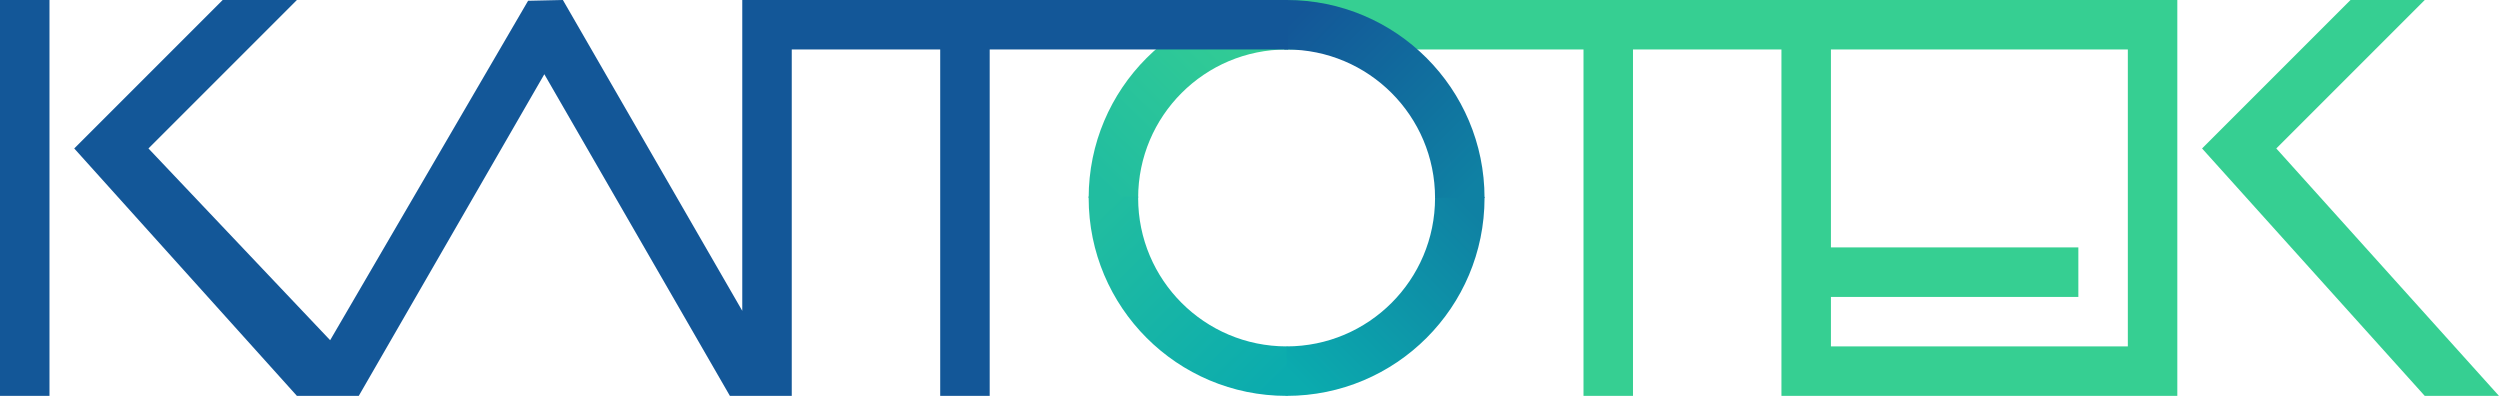 <svg viewBox="0 0 776 123" xmlns="http://www.w3.org/2000/svg" fill-rule="evenodd" clip-rule="evenodd" stroke-linejoin="round" stroke-miterlimit="2"><path d="M675.84 122.88H552.96V15.36h-46.08v107.52h-15.36V15.36h-92.16V0h276.48v122.88zm99.84 0h-23.04l-69.12-76.8L729.6 0h23.04l-46.08 46.08 69.12 76.8zM660.48 15.36h-92.16V76.8h76.8v15.36h-76.8v15.36h92.16V15.36z" fill="#36cf92"/><path d="M399.36 0c-33.932 0-61.44 27.508-61.44 61.44h15.36c0-25.449 20.631-46.08 46.08-46.08V0z" fill="url(#_Linear1)"/><path d="M337.92 61.44c0 33.932 27.508 61.44 61.44 61.44h.24v-15.36h-.24c-25.449 0-46.08-20.631-46.08-46.08v-.48h-15.36v.48z" fill="url(#_Linear2)"/><path d="M399.36 122.88c33.932 0 61.44-27.508 61.44-61.44v-.317h-15.36v.317c0 25.449-20.631 46.08-46.08 46.08v15.36z" fill="url(#_Linear3)"/><path d="M460.8 61.44C460.8 27.508 433.292 0 399.36 0h-1.056l.336 15.36h.72c25.449 0 46.08 20.631 46.08 46.08h15.36z" fill="url(#_Linear4)"/><path d="M15.36 0v122.88H0V0h15.36zm96 122.88h-19.2l-69.12-76.8L69.12 0h23.04L46.08 46.08l56.4 59.52L163.92.24l10.8-.24 55.68 96.48V0h169.44v15.36H307.2v107.52h-15.36V15.36h-46.08v107.52h-19.2l-57.6-99.84-57.6 99.84z" fill="#135798"/><defs><linearGradient id="_Linear1" x1="0" y1="0" x2="1" y2="0" gradientUnits="userSpaceOnUse" gradientTransform="rotate(-45.38 246.28 -382.562) scale(76.54)"><stop offset="0" stop-color="#21bda0"/><stop offset="1" stop-color="#36cf92"/></linearGradient><linearGradient id="_Linear2" x1="0" y1="0" x2="1" y2="0" gradientUnits="userSpaceOnUse" gradientTransform="rotate(-134.62 223.916 -25.529) scale(76.54)"><stop offset="0" stop-color="#0babae"/><stop offset="1" stop-color="#21bda0"/></linearGradient><linearGradient id="_Linear3" x1="0" y1="0" x2="1" y2="0" gradientUnits="userSpaceOnUse" gradientTransform="rotate(135.13 213.878 124.268) scale(75.86)"><stop offset="0" stop-color="#0f81a3"/><stop offset="1" stop-color="#0babae"/></linearGradient><linearGradient id="_Linear4" x1="0" y1="0" x2="1" y2="0" gradientUnits="userSpaceOnUse" gradientTransform="rotate(44.75 190.366 488.957) scale(76.37)"><stop offset="0" stop-color="#135798"/><stop offset="1" stop-color="#0f81a3"/></linearGradient></defs></svg>
